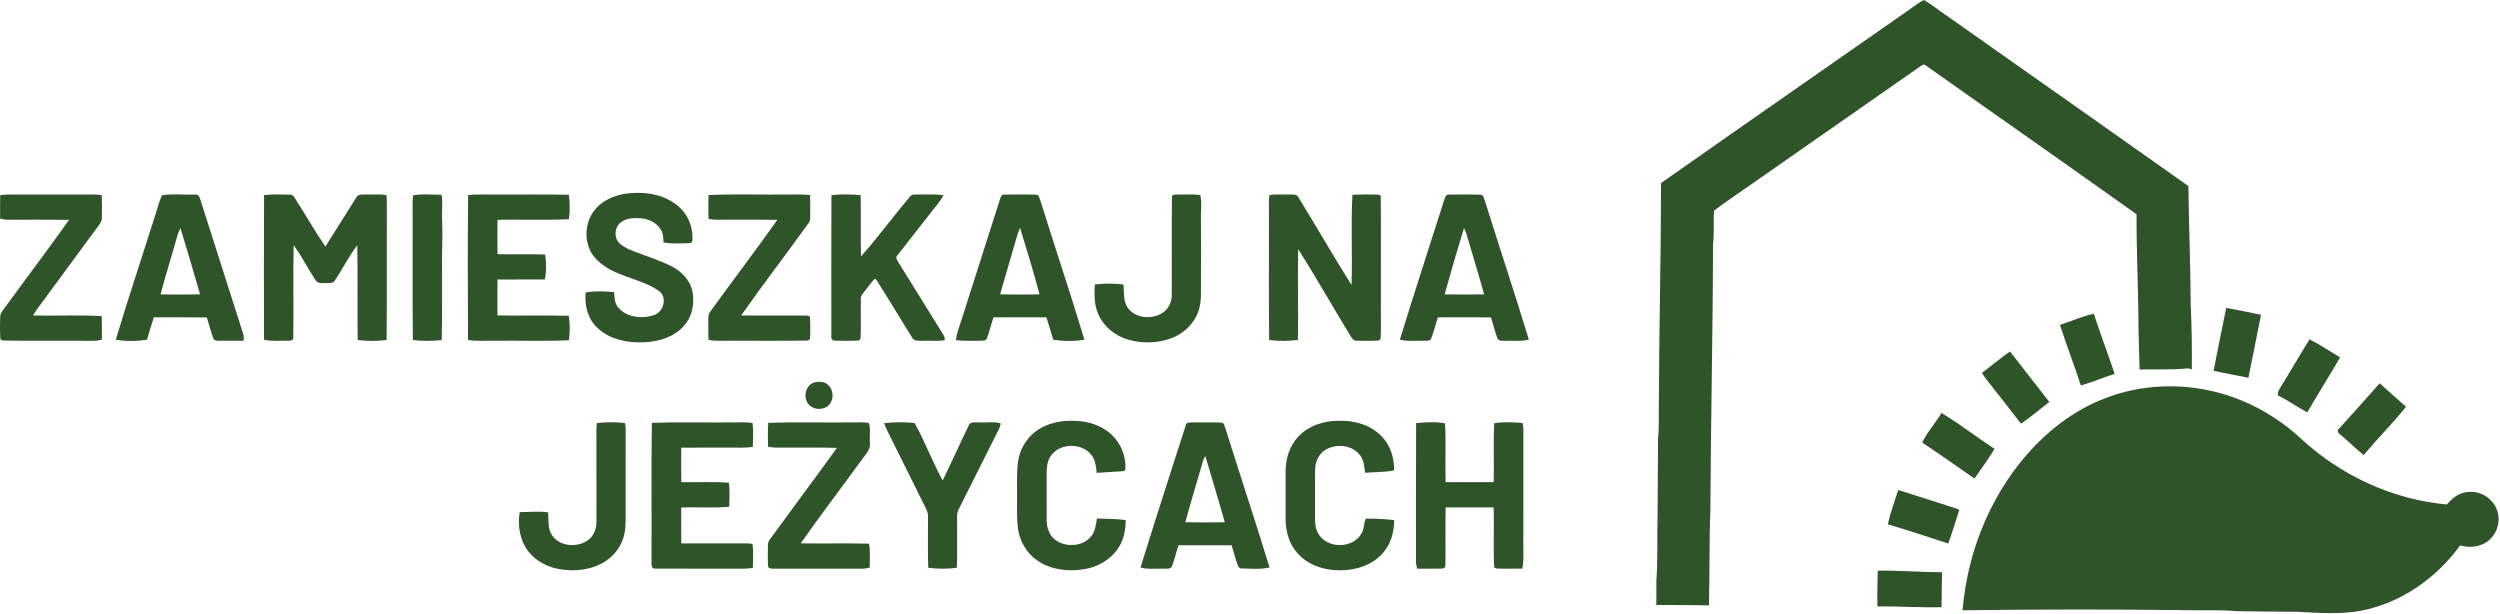 <svg xmlns="http://www.w3.org/2000/svg" xmlns:xlink="http://www.w3.org/1999/xlink" xmlns:serif="http://www.serif.com/" width="100%" height="100%" viewBox="0 0 1591 391" xml:space="preserve" style="fill-rule:evenodd;clip-rule:evenodd;stroke-linejoin:round;stroke-miterlimit:2;">    <g id="_-305429ff" serif:id="#305429ff" transform="matrix(1,0,0,1,-16.631,-158.32)">        <path d="M1227.39,167.46C1231.98,164.54 1236.14,160.85 1240.95,158.32C1245.97,161.06 1250.36,164.9 1255.16,168.04C1306.54,204.27 1358,240.39 1409.32,276.71C1409.65,302.04 1410.65,327.35 1410.81,352.69C1411.42,366.25 1411.69,379.85 1411.5,393.42C1410.9,393.24 1409.7,392.89 1409.1,392.71C1398.89,393.87 1388.53,393.17 1378.27,393.5C1378.06,383.02 1377.56,372.55 1377.52,362.06C1377.38,339.59 1376.2,317.16 1376.34,294.68C1331.93,262.99 1287.14,231.81 1242.61,200.28C1241.58,199.2 1240.24,199.2 1239.18,200.22C1205.43,223.78 1171.66,247.32 1137.91,270.89C1127.8,278.08 1117.39,284.91 1107.46,292.33C1106.94,299.53 1107.68,306.78 1106.79,313.96C1106.72,369.66 1105.38,425.32 1105.14,481.02C1104.36,501.85 1104.69,522.71 1104.23,543.56C1093.05,543.36 1081.88,543.36 1070.71,543.32C1070.79,538.21 1070.73,533.1 1070.75,527.99C1071.71,514.01 1071.15,499.97 1071.51,485.97C1071.58,469.64 1071.67,453.31 1071.83,436.98C1072.61,429.96 1072.1,422.9 1072.32,415.86C1072.45,368.84 1073.69,321.84 1073.72,274.82C1124.82,238.86 1176.2,203.29 1227.39,167.46Z" style="fill:rgb(48,84,41);fill-rule:nonzero;"></path>        <path d="M243.26,284.18C244.43,281.5 247.66,282.2 250,282.09C254.15,282.32 258.39,281.62 262.47,282.54C262.89,284.66 262.79,286.84 262.81,289C262.68,317.55 262.94,346.12 262.68,374.67C256.59,375.48 250.36,375.43 244.27,374.7C243.92,354.59 244.43,334.47 244.01,314.37C238.6,321.38 234.74,329.44 229.76,336.74C228.63,338.86 226.02,338.38 224.03,338.51C221.74,338.36 218.71,339.02 217.42,336.58C212.59,329.3 208.69,321.42 203.52,314.37C203.08,333.94 203.56,353.53 203.28,373.11C203.59,374.9 201.31,375.27 200.03,375.17C194.9,375.04 189.68,375.69 184.64,374.52C184.6,343.85 184.51,313.18 184.68,282.51C190.13,281.82 195.64,282.11 201.11,282.18C202.44,282.01 203.36,282.95 204.01,283.99C210.72,294.31 216.73,305.1 223.71,315.24C230.27,304.91 236.7,294.51 243.26,284.18Z" style="fill:rgb(48,84,41);fill-rule:nonzero;"></path>        <path d="M403.27,285.28C411.16,281.04 420.42,280.51 429.16,281.45C436.8,282.45 444.38,285.53 449.89,291.03C455.32,296.48 457.99,304.41 457.2,312.03C456.9,312.28 456.31,312.77 456.02,313.02C450.32,313.19 444.54,313.58 438.9,312.63C438.71,309.92 438.8,307 437.28,304.62C434.57,300.01 429.28,297.46 424.05,297.21C419.88,296.94 415.27,297.11 411.83,299.78C407.71,302.78 407.1,309.62 410.89,313.13C413.56,315.75 417.14,317.11 420.55,318.48C428.47,321.46 436.56,324.09 444.17,327.84C450.08,330.96 455.4,336.14 457.08,342.8C458.9,350.46 457.47,359.1 452.31,365.21C446.18,372.6 436.35,375.63 427.06,376.13C416.48,376.68 404.92,374.61 396.97,367.1C390.68,361.43 388.52,352.57 389.35,344.38C395.33,343.46 401.49,343.58 407.5,344.29C407.69,347.86 407.79,351.84 410.49,354.54C416.07,360.42 425.46,361.37 432.84,358.84C439.13,356.77 441.62,347.19 435.69,343.27C423.72,335.08 407.55,334.52 396.92,324.06C391.15,318.81 388.82,310.49 390.27,302.92C391.33,295.34 396.52,288.72 403.27,285.28Z" style="fill:rgb(48,84,41);fill-rule:nonzero;"></path>        <path d="M16.74,282.54C18.49,282.28 20.24,282.1 22,282.1C40,282.13 58,282.12 76,282.1C77.8,282.1 79.6,282.26 81.38,282.5C81.49,287.33 81.58,292.18 81.45,297.02C81.57,298.75 80.59,300.21 79.62,301.56C67.57,317.86 55.58,334.22 43.56,350.55C41.49,353.31 39.38,356.05 37.68,359.07C52.23,359.46 66.83,358.62 81.36,359.5C81.56,364.51 81.5,369.52 81.43,374.53C79,375.13 76.49,375.27 73.99,375.2C55.34,375.03 36.67,375.39 18.03,375.02C17.73,374.79 17.14,374.31 16.84,374.07C16.56,368.99 16.57,363.87 16.82,358.79C18.15,355.44 20.81,352.85 22.8,349.89C35.35,332.63 48.29,315.65 60.59,298.22C47.72,298.05 34.85,298.18 21.99,298.16C20.21,298.17 18.45,297.85 16.72,297.5C16.68,292.51 16.65,287.52 16.74,282.54Z" style="fill:rgb(48,84,41);fill-rule:nonzero;"></path>        <path d="M119.76,282.58C126.73,281.55 133.94,282.32 141,282.16C143.18,281.82 143.71,284.09 144.23,285.67C153.26,314.09 162.37,342.5 171.44,370.91C171.94,372.29 171.72,373.76 171.6,375.19C166.4,375.12 161.19,375.22 155.99,375.18C154.74,375.14 152.87,375.15 152.4,373.69C150.74,369.33 149.69,364.77 148.25,360.34C137.01,360.19 125.76,360.3 114.51,360.28C112.96,365 111.56,369.77 110.16,374.54C103.64,375.53 96.82,375.6 90.31,374.5C98.44,347.47 107.42,320.69 115.88,293.75C117.17,290.03 117.97,286.11 119.76,282.58M127.65,314.84C124.75,325.13 121.44,335.3 118.85,345.67C127.22,345.74 135.59,345.84 143.95,345.61C139.87,331.57 135.8,317.51 131.5,303.53C129.47,307 128.88,311.06 127.65,314.84Z" style="fill:rgb(48,84,41);fill-rule:nonzero;"></path>        <path d="M279.57,282.58C285.5,281.59 291.63,282.22 297.63,282.3C298.64,287.83 297.6,293.42 298.03,298.98C298.44,309.31 297.75,319.63 297.95,329.96C297.85,344.89 298.14,359.83 297.72,374.76C291.64,375.35 285.42,375.54 279.36,374.64C279.08,346.12 279.35,317.59 279.22,289.06C279.24,286.9 279.14,284.71 279.57,282.58Z" style="fill:rgb(48,84,41);fill-rule:nonzero;"></path>        <path d="M314.55,282.41C321.02,281.82 327.53,282.23 334.02,282.12C348.9,282.22 363.77,281.91 378.64,282.28C379.38,287.42 379.37,292.66 378.68,297.81C363.55,298.6 348.38,297.88 333.24,298.19C333.17,305.48 333.15,312.78 333.25,320.07C343.36,320.32 353.49,319.88 363.6,320.31C364.36,325.56 364.4,330.93 363.43,336.15C353.37,336.25 343.3,336.11 333.24,336.23C333.16,343.83 333.15,351.44 333.25,359.04C348.37,359.35 363.5,358.89 378.61,359.28C379.41,364.43 379.35,369.69 378.68,374.85C362.81,375.58 346.89,374.97 331,375.17C325.49,374.99 319.91,375.68 314.47,374.6C314.36,343.87 314.2,313.13 314.55,282.41Z" style="fill:rgb(48,84,41);fill-rule:nonzero;"></path>        <path d="M467.58,282.44C484.37,281.7 501.22,282.32 518.03,282.12C522.75,282.2 527.51,281.79 532.2,282.55C532.23,287.39 532.34,292.24 532.23,297.09C532.23,298.25 531.9,299.3 531.23,300.26C517.07,319.97 502.24,339.22 488.3,359.08C501.89,359.22 515.48,359.08 529.07,359.14C530.28,359.18 532.36,359.11 532.17,360.93C532.32,365.25 532.41,369.61 532.09,373.94C531.83,374.21 531.29,374.76 531.02,375.03C514.67,375.37 498.3,375.07 481.94,375.17C477.13,375.04 472.26,375.61 467.52,374.59C467.41,370.74 467.42,366.88 467.4,363.03C467.46,360.85 467.14,358.42 468.64,356.61C482.77,337.1 497.38,317.91 511.32,298.26C498.21,297.99 485.09,298.23 471.98,298.14C470.47,298.09 469,297.82 467.53,297.58C467.39,292.53 467.34,287.48 467.58,282.44Z" style="fill:rgb(48,84,41);fill-rule:nonzero;"></path>        <path d="M545.76,282.52C551.92,281.86 558.18,281.88 564.35,282.5C564.64,295.5 564.21,308.51 564.58,321.5C575.58,309.14 585.34,295.68 596.06,283.07C597.32,281.71 599.37,282.27 601.01,282.09C606.35,282.25 611.75,281.7 617.06,282.6C614.98,286.52 611.96,289.79 609.29,293.3C602.13,302.47 594.9,311.58 587.77,320.77C586.07,322.16 587.73,324 588.47,325.43C597.87,340.43 607.09,355.54 616.48,370.55C617.27,371.84 618.15,373.24 617.8,374.84C613.26,375.55 608.63,375.01 604.05,375.2C601.6,375.12 598.31,375.71 597.03,373.01C589.38,360.85 582.08,348.46 574.33,336.37C574.04,336.22 573.46,335.93 573.18,335.78C570.75,338.51 568.63,341.49 566.34,344.34C565.54,345.48 564.39,346.59 564.48,348.1C564.23,356.76 564.74,365.45 564.27,374.1C563.96,374.33 563.35,374.79 563.05,375.03C558.01,375.34 552.95,375.19 547.92,375.12C546.19,375.28 545.41,373.54 545.7,372.08C545.71,342.23 545.59,312.37 545.76,282.52Z" style="fill:rgb(48,84,41);fill-rule:nonzero;"></path>        <path d="M653.08,284.95C653.46,283.61 654.15,281.92 655.89,282.17C662.57,282.1 669.27,281.99 675.95,282.22C678.03,282.1 678.05,284.72 678.77,286.12C688,315.6 697.81,344.9 706.76,374.47C700.25,375.61 693.4,375.54 686.88,374.51C685.52,369.75 684.08,365 682.56,360.28C671.33,360.26 660.1,360.25 648.87,360.29C647.35,364.73 646.35,369.35 644.65,373.73C644.17,375.18 642.29,375.12 641.06,375.17C635.69,375.12 630.3,375.46 624.96,374.76C625.36,371.03 626.72,367.52 627.85,363.97C636.27,337.63 644.68,311.29 653.08,284.95M663.6,309.42C660.17,321.51 656.52,333.52 653.11,345.61C661.47,345.85 669.83,345.73 678.19,345.68C674.43,331.46 670.12,317.37 665.78,303.32C664.89,305.29 664.18,307.34 663.6,309.42Z" style="fill:rgb(48,84,41);fill-rule:nonzero;"></path>        <path d="M762.46,284.02C762.1,281.98 764.56,282.16 765.91,282.11C770.76,282.22 775.67,281.76 780.5,282.43C781.69,287.87 780.69,293.47 780.89,298.99C781.06,311.67 781.01,324.34 780.91,337.02C780.75,343.41 781.57,350.03 779.35,356.18C776.65,364.33 769.85,370.73 761.86,373.65C753.11,376.84 743.31,377.03 734.38,374.41C726.31,372 719.08,366.27 715.69,358.46C712.94,352.5 712.98,345.77 713.38,339.35C719.44,338.65 725.58,338.63 731.64,339.34C732.11,344.21 731.28,349.59 734.13,353.89C738.87,361 749.61,361.87 756.46,357.45C760.25,354.98 762.42,350.49 762.34,345.99C762.47,325.34 762.21,304.67 762.46,284.02Z" style="fill:rgb(48,84,41);fill-rule:nonzero;"></path>        <path d="M824.52,282.52C828.59,281.68 832.81,282.28 836.95,282.09C839.05,282.21 841.91,281.58 843,283.98C854.38,302.46 865.16,321.34 876.75,339.7C877.37,320.57 876.29,301.39 877.32,282.29C882.21,282.02 887.12,282.09 892.02,282.11C893.19,282.21 895.69,281.96 895.35,283.91C895.57,306.27 895.37,328.64 895.44,351C895.31,358.7 895.69,366.42 895.26,374.11C894.96,374.34 894.35,374.8 894.04,375.03C889.36,375.33 884.65,375.2 879.96,375.12C878.28,375.25 877.14,373.88 876.38,372.6C865.11,354.08 854.37,335.23 842.84,316.87C842.3,336.12 843.01,355.4 842.62,374.65C836.57,375.5 830.37,375.42 824.32,374.7C824,346.14 824.31,317.57 824.17,289C824.17,286.84 824.08,284.65 824.52,282.52Z" style="fill:rgb(48,84,41);fill-rule:nonzero;"></path>        <path d="M935.96,284.85C936.3,283.4 937.17,281.83 938.96,282.16C945.62,282.12 952.3,281.97 958.96,282.24C960.89,282.33 960.91,284.76 961.6,286.12C970.83,315.6 980.61,344.91 989.59,374.45C984.82,375.77 979.84,374.96 974.97,375.2C973.13,375.04 970.35,375.77 969.55,373.53C967.95,369.2 966.89,364.69 965.43,360.31C954.2,360.21 942.97,360.3 931.74,360.26C930.08,364.86 929.14,369.71 927.23,374.21C925.87,375.64 923.7,375.02 921.97,375.2C917.15,374.96 912.21,375.77 907.51,374.45C916.68,344.49 926.5,314.73 935.96,284.85M948.3,303.43C944.05,317.45 939.9,331.52 936,345.65C944.37,345.79 952.75,345.77 961.12,345.66C958.03,334.28 954.47,323.02 951.22,311.68C950.4,308.87 949.72,306 948.3,303.43Z" style="fill:rgb(48,84,41);fill-rule:nonzero;"></path>        <path d="M1433.4,354.27C1440.79,355.65 1448.18,357.1 1455.56,358.64C1452.83,372 1450.29,385.4 1447.51,398.74C1440.15,397.17 1432.71,395.98 1425.37,394.3C1428.03,380.95 1430.56,367.58 1433.4,354.27Z" style="fill:rgb(48,84,41);fill-rule:nonzero;"></path>        <path d="M1327.58,365.05C1334.81,362.86 1341.7,359.49 1349.14,358.04C1353.31,370.85 1358.07,383.46 1362.41,396.22C1355.21,398.63 1348.16,401.46 1340.89,403.64C1336.69,390.7 1331.75,378.01 1327.58,365.05Z" style="fill:rgb(48,84,41);fill-rule:nonzero;"></path>        <path d="M1486.42,374.29C1493.13,377.67 1499.41,381.92 1505.87,385.78C1499.02,397.51 1491.81,409.03 1484.97,420.75C1478.61,417.37 1472.73,413.15 1466.29,409.94C1465.93,407.25 1467.85,405.17 1469.06,402.98C1474.95,393.49 1480.5,383.77 1486.42,374.29Z" style="fill:rgb(48,84,41);fill-rule:nonzero;"></path>        <path d="M1277.97,395.6C1284,391.19 1289.61,386.2 1295.79,381.99C1304.02,392.77 1312.52,403.34 1320.81,414.08C1314.82,418.72 1309.07,423.7 1302.79,427.94C1296.62,419.9 1290.31,411.97 1284.08,403.98C1281.97,401.24 1279.61,398.66 1277.97,395.6Z" style="fill:rgb(48,84,41);fill-rule:nonzero;"></path>        <path d="M535.38,401.56C537.93,401.03 540.87,401.15 543.03,402.78C547.58,406.02 547.61,413.81 543.03,417.03C539.12,419.74 532.89,418.81 530.45,414.55C527.68,409.95 529.82,402.77 535.38,401.56Z" style="fill:rgb(48,84,41);fill-rule:nonzero;"></path>        <path d="M1505.07,431.27C1513.79,421.65 1522.44,411.96 1531.07,402.25C1536.65,407.22 1542.15,412.3 1547.83,417.16C1539.35,427.81 1529.62,437.45 1520.86,447.89C1515.69,443.8 1511.08,439.07 1506.01,434.88C1504.84,434.09 1503.53,432.41 1505.07,431.27Z" style="fill:rgb(48,84,41);fill-rule:nonzero;"></path>        <path d="M1355.37,412.14C1379.83,402.35 1407.63,401.7 1432.75,409.45C1450.81,415.03 1467.5,424.86 1481.29,437.78C1506.63,461.09 1539.5,476.31 1573.88,479.37C1577.29,475.04 1582.26,471.46 1587.96,471.39C1595.36,470.76 1602.81,475.46 1605.5,482.38C1608.38,489.18 1606.1,497.61 1600.45,502.26C1595.41,506.52 1588.4,507.17 1582.24,505.4C1567.21,526.27 1544.53,542.12 1519.09,547.02C1505.88,549.4 1492.37,548.4 1479.06,547.68C1466.04,547.53 1453.03,547.55 1440.03,547.27C1429.37,546.28 1418.66,546.91 1407.99,546.63C1360.53,546.04 1313.07,546.09 1265.62,546.7C1268.83,507.73 1284.88,469.45 1312.32,441.33C1324.5,428.84 1339.07,418.51 1355.37,412.14Z" style="fill:rgb(48,84,41);fill-rule:nonzero;"></path>        <path d="M1252.17,421.12C1263.83,428.1 1274.59,436.55 1285.97,444.01C1282.05,450.51 1277.51,456.61 1273.16,462.83C1262.09,455.21 1251.14,447.4 1239.94,439.97C1243.1,433.15 1248.42,427.61 1252.17,421.12Z" style="fill:rgb(48,84,41);fill-rule:nonzero;"></path>        <path d="M678.79,430.9C686.68,426.23 696.2,425.47 705.14,426.47C712.09,427.37 718.96,430.11 724.09,434.99C730.06,440.56 733.37,448.88 732.82,457.03C732.59,458.32 731.04,458.09 730.11,458.27C724.92,458.62 719.73,458.88 714.55,459.24C714.13,455.76 713.96,452.04 712,449.02C706.36,439.74 690.63,439.77 685.01,449.03C682.93,452.29 682.71,456.29 682.72,460.04C682.76,469.68 682.7,479.33 682.74,488.97C682.64,493.75 684.24,498.86 688.18,501.85C694.76,506.83 705.39,506.31 710.85,499.88C713.66,496.69 714.06,492.31 714.7,488.3C720.79,488.49 726.91,488.51 732.97,489.27C733.09,495.54 731.77,501.94 728.22,507.19C723.36,514.7 714.89,519.32 706.17,520.63C696.25,522.21 685.43,520.91 676.98,515.16C670.18,510.65 665.7,503.06 664.51,495.04C663.59,488.06 663.95,481.01 663.89,474C663.96,466.96 663.59,459.89 664.41,452.87C665.46,443.86 670.8,435.34 678.79,430.9Z" style="fill:rgb(48,84,41);fill-rule:nonzero;"></path>        <path d="M842.57,436.51C849.19,429.21 859.3,425.94 868.97,426.11C878.74,425.81 889.03,428.81 895.94,436C901.48,441.73 904.04,449.81 903.79,457.7C897.72,458.85 891.5,458.71 885.36,459.2C884.9,455.34 884.62,451.16 882.1,448C877.23,441.43 867.23,440.52 860.42,444.41C856.04,446.97 853.63,452.02 853.59,457C853.41,466.34 853.59,475.68 853.51,485.02C853.5,489.49 853.28,494.34 855.79,498.27C861.53,507.6 877.48,507.52 882.99,497.97C884.94,495.11 884.39,491.37 885.86,488.37C891.87,488.36 897.91,488.58 903.88,489.31C903.84,495.99 902.32,502.84 898.27,508.27C892.74,516.06 883.31,520.22 873.98,521.03C863.37,522.07 851.78,519.64 843.94,512.03C837.69,506.14 834.78,497.46 834.79,489.01C834.75,478.68 834.74,468.35 834.79,458.02C834.83,450.25 837.26,442.31 842.57,436.51Z" style="fill:rgb(48,84,41);fill-rule:nonzero;"></path>        <path d="M396.52,427.56C402.4,426.85 408.53,426.85 414.42,427.57C414.74,429.01 414.77,430.49 414.8,431.97C414.76,449.64 414.78,467.31 414.78,484.98C414.77,490.14 414.99,495.43 413.39,500.42C411.22,507.7 405.77,513.81 399.01,517.19C391.02,521.23 381.67,522.03 372.93,520.58C365.39,519.32 358.05,515.67 353.23,509.64C347.5,502.65 345.9,492.96 347.38,484.22C353.41,484.28 359.48,483.48 365.48,484.41C365.88,489.3 365.01,494.74 367.99,499C372.94,506.34 384.25,506.99 391.03,501.92C394.76,499.17 396.29,494.44 396.21,489.96C396.21,471.98 396.22,454.01 396.2,436.03C396.23,433.21 396.01,430.35 396.52,427.56Z" style="fill:rgb(48,84,41);fill-rule:nonzero;"></path>        <path d="M431.49,427.41C447.98,426.81 464.5,427.31 481,427.15C485.83,427.33 490.73,426.7 495.52,427.51C496.23,432.54 495.77,437.66 495.73,442.72C491.19,443.46 486.58,443.13 482,443.18C471.4,443.21 460.79,443.13 450.19,443.22C450.13,450.53 450.08,457.84 450.22,465.15C460.3,465.45 470.46,464.64 480.49,465.56C481.23,470.59 480.77,475.72 480.69,480.79C470.56,481.77 460.35,480.92 450.19,481.27C450.13,488.89 450.08,496.52 450.22,504.15C463.81,504.18 477.4,504.18 490.99,504.14C492.48,504.15 494.01,504.17 495.49,504.51C496.27,509.53 495.74,514.66 495.75,519.73C493.51,520.07 491.24,520.27 488.98,520.24C470.62,520.14 452.26,520.28 433.9,520.17C430.75,520.53 431.28,517.1 431.26,515.04C431.45,485.83 431,456.61 431.49,427.41Z" style="fill:rgb(48,84,41);fill-rule:nonzero;"></path>        <path d="M505.53,427.41C522.67,426.81 539.84,427.31 557,427.15C561.17,427.28 565.4,426.76 569.54,427.47C570.9,431.5 569.9,435.9 570.21,440.08C570.85,444.79 566.91,448.04 564.55,451.59C551.83,469.13 538.62,486.34 526.21,504.1C540.69,504.34 555.19,503.95 569.67,504.31C570.61,509.3 570.05,514.4 570.17,519.45C568.5,519.96 566.77,520.3 565.03,520.24C546.33,520.18 527.63,520.21 508.93,520.22C507.75,520.22 506.52,520.17 505.57,519.39C505.06,515.95 505.38,512.46 505.29,509.01C505.41,506.52 504.84,503.69 506.55,501.61C520.74,482.15 535.17,462.86 549.29,443.34C536.21,442.97 523.11,443.29 510.02,443.18C508.46,443.14 506.94,442.86 505.42,442.6C505.27,437.53 505.18,432.46 505.53,427.41Z" style="fill:rgb(48,84,41);fill-rule:nonzero;"></path>        <path d="M579.29,427.57C585.69,426.96 592.28,426.81 598.66,427.52C605.36,439.28 609.94,452.24 616.57,464.08C622.24,452.47 627.5,440.66 633.14,429.03C634.21,426.23 637.71,427.39 640,427.12C644.47,427.45 649.16,426.44 653.5,427.75C653.17,430.31 651.73,432.52 650.64,434.81C642.71,450.51 634.89,466.26 626.96,481.96C625.16,485 625.83,488.63 625.73,491.99C625.67,501.19 625.91,510.4 625.59,519.6C619.58,520.55 613.39,520.35 607.36,519.68C606.97,508.77 607.3,497.85 607.2,486.94C607.26,485.19 606.71,483.53 605.95,482C598.61,467.32 591.34,452.62 584.04,437.93C582.33,434.53 580.54,431.16 579.29,427.57Z" style="fill:rgb(48,84,41);fill-rule:nonzero;"></path>        <path d="M771.18,429.2C771.47,426.8 774.2,427.18 775.96,427.12C781.97,427.25 787.99,426.93 793.99,427.28C795.79,427.38 795.8,429.59 796.44,430.84C805.75,460.4 815.49,489.83 824.57,519.45C818.5,520.89 812.14,520.09 805.97,520.06C805.67,519.82 805.07,519.33 804.77,519.08C802.88,514.65 801.97,509.87 800.38,505.33C789.14,505.28 777.89,505.3 766.65,505.32C765.16,509.73 764.12,514.29 762.48,518.65C761.57,520.81 758.81,520.05 756.99,520.23C752.15,519.98 747.17,520.85 742.46,519.46C751.76,489.29 761.55,459.26 771.18,429.2M780.64,457.08C777.46,468.29 773.96,479.41 770.97,490.68C779.34,490.82 787.71,490.81 796.09,490.68C792.11,476.58 787.94,462.53 783.67,448.52C782.09,451.14 781.49,454.17 780.64,457.08Z" style="fill:rgb(48,84,41);fill-rule:nonzero;"></path>        <path d="M917.84,427.57C923.91,427.06 930.28,426.58 936.26,427.73C936.96,440.17 936.24,452.68 936.62,465.15C946.82,465.18 957.03,465.19 967.23,465.15C967.57,452.67 966.84,440.14 967.59,427.69C973.41,426.64 979.62,427.04 985.54,427.48C986.31,429.91 986.05,432.5 986.11,435.02C986.06,456.34 986.1,477.66 986.09,498.98C985.79,506.04 986.76,513.21 985.43,520.2C979.9,520.09 974.36,520.44 968.85,520.07C968.52,519.89 967.86,519.54 967.53,519.37C966.91,506.69 967.57,493.95 967.2,481.25C957.01,481.19 946.82,481.22 936.64,481.24C936.35,493.45 936.68,505.67 936.48,517.88C936.78,519.31 935.35,520.3 934.04,520.17C928.87,520.32 923.69,520.12 918.52,520.23C918.05,518.52 917.68,516.78 917.75,515.01C917.85,485.86 917.67,456.72 917.84,427.57Z" style="fill:rgb(48,84,41);fill-rule:nonzero;"></path>        <path d="M1224.68,470.16C1234.83,473.33 1244.93,476.65 1255.08,479.83C1257.91,480.72 1260.74,481.63 1263.54,482.62C1261.29,489.85 1259.09,497.1 1256.45,504.2C1243.69,499.99 1230.91,495.81 1218.03,491.99C1219.68,484.56 1222.33,477.38 1224.68,470.16Z" style="fill:rgb(48,84,41);fill-rule:nonzero;"></path>        <path d="M1211.63,521.48C1225.29,521.24 1238.89,522.49 1252.54,522.46C1252.42,529.88 1252.24,537.3 1252.25,544.72C1238.66,545.1 1225.01,544.1 1211.39,544.22C1211.2,536.64 1211.55,529.06 1211.63,521.48Z" style="fill:rgb(48,84,41);fill-rule:nonzero;"></path>    </g></svg>